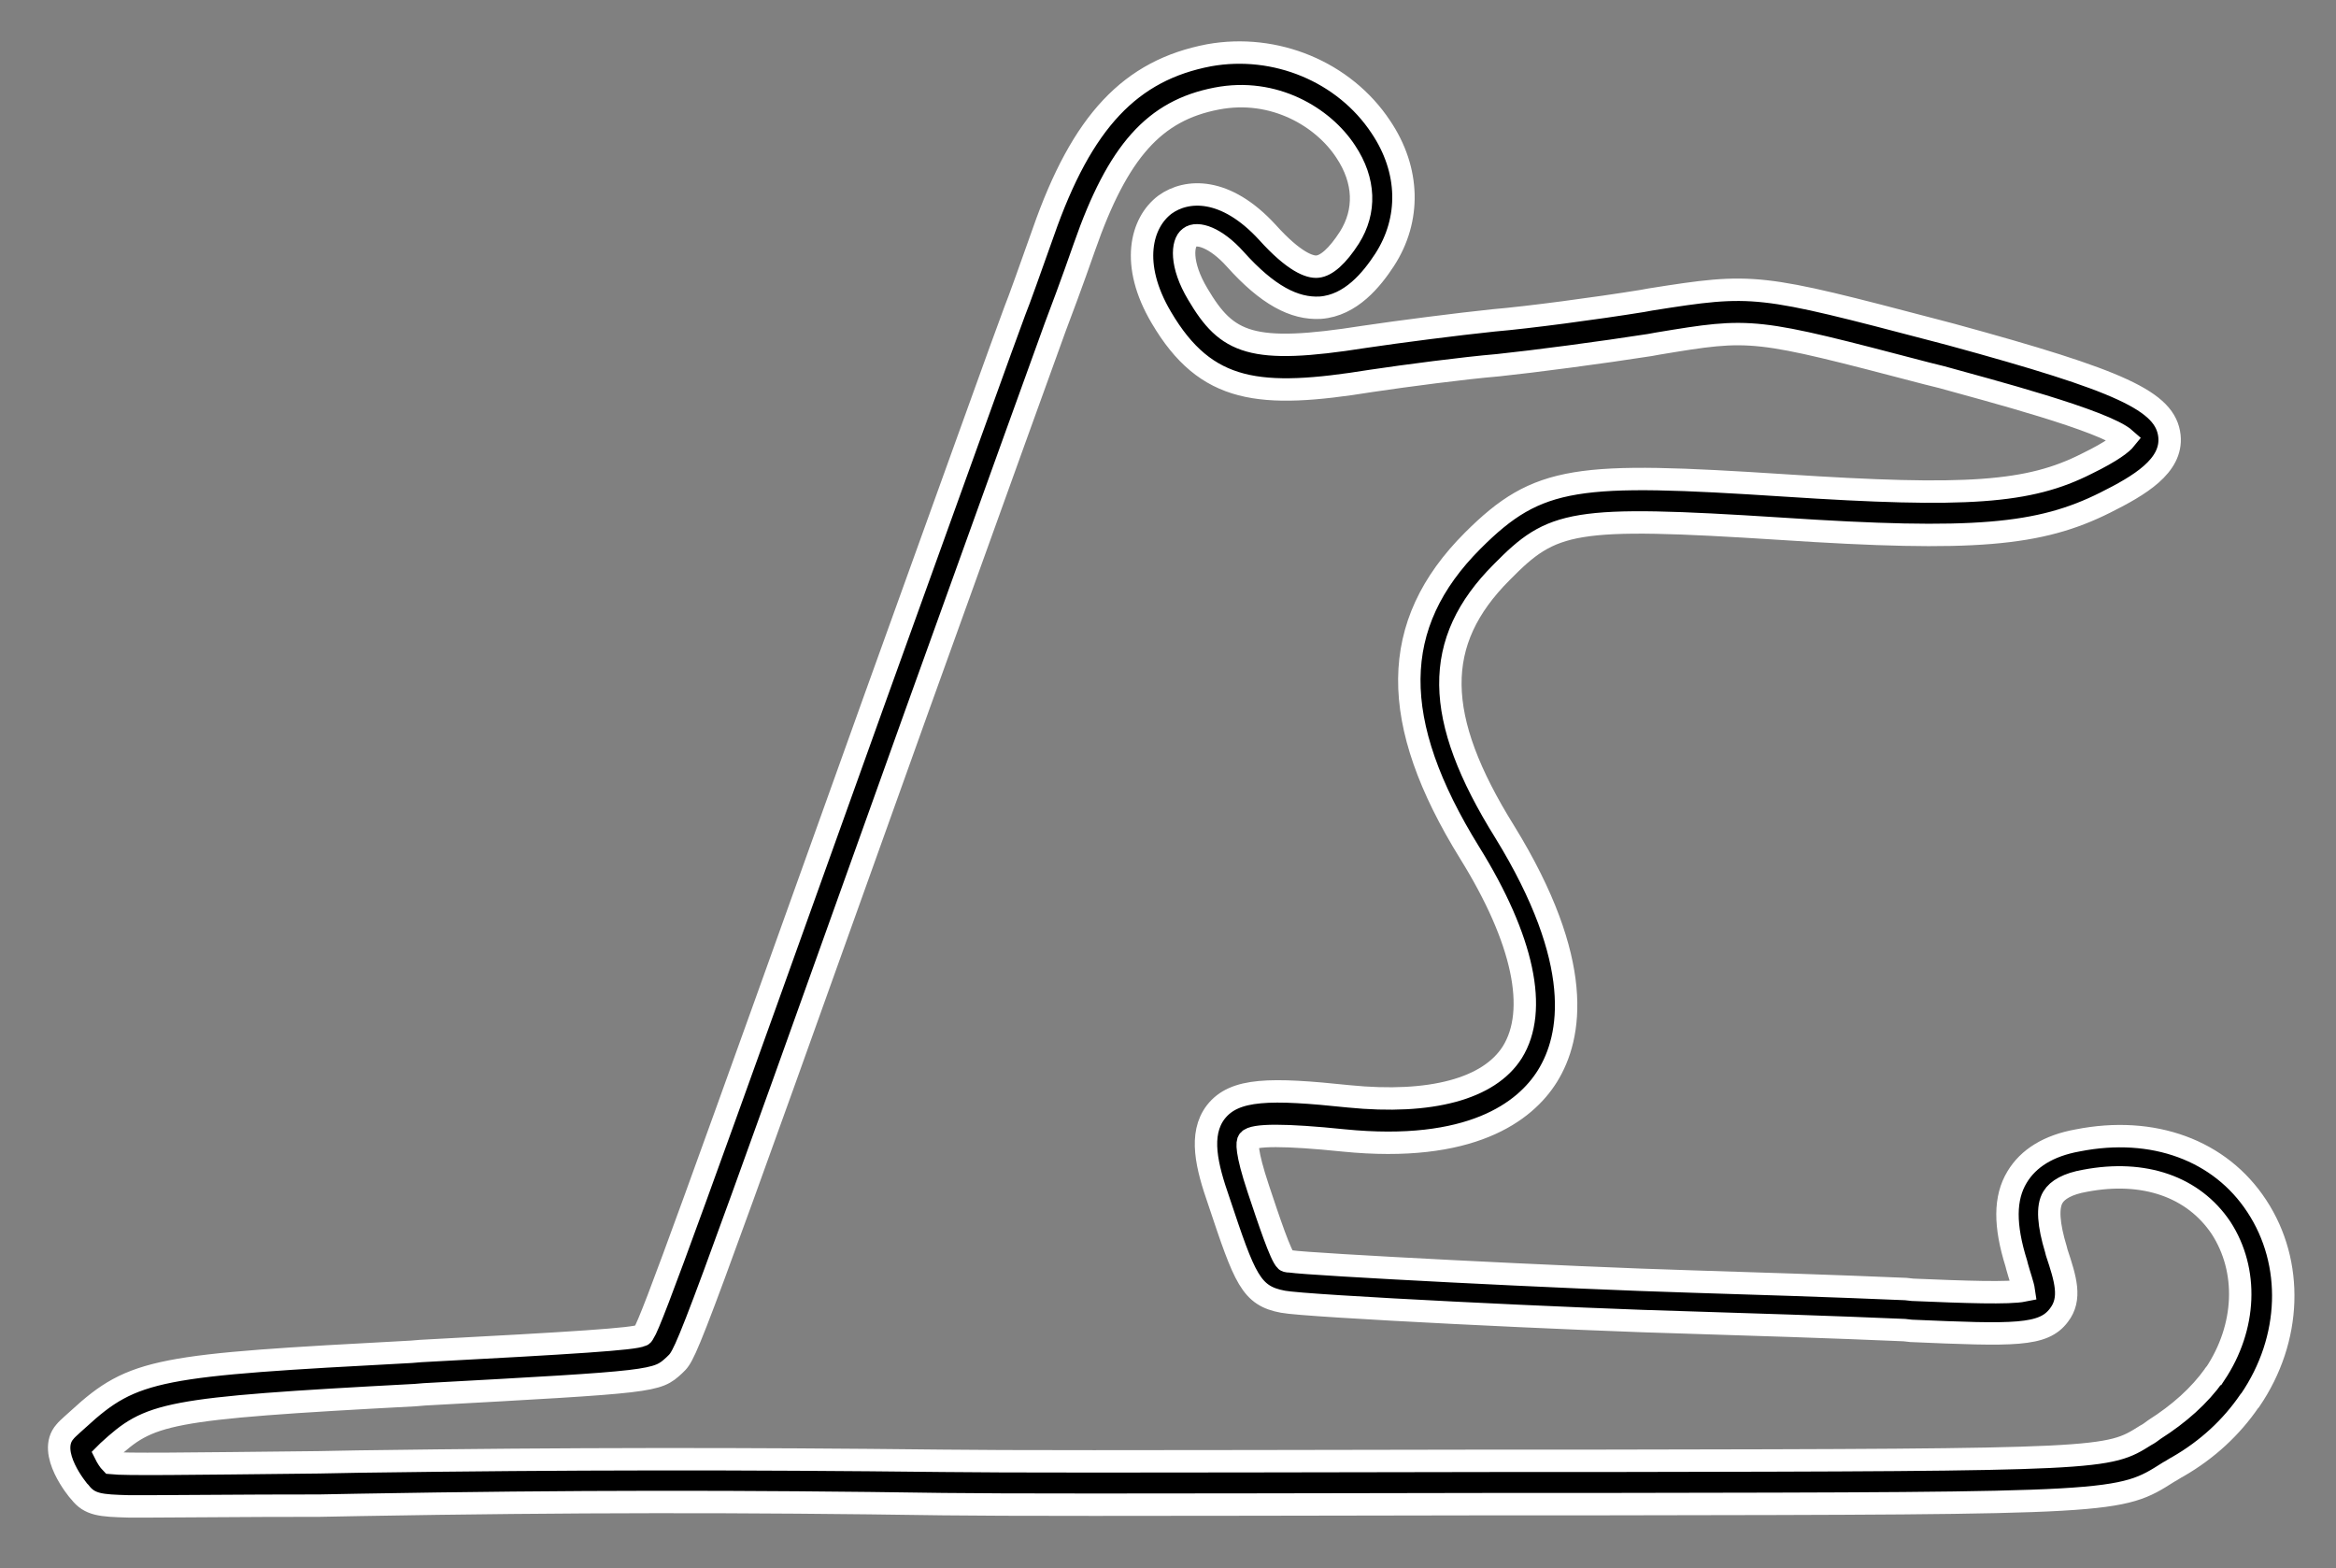 <?xml version="1.0" encoding="utf-8"?>
<!-- Generator: Adobe Illustrator 27.8.0, SVG Export Plug-In . SVG Version: 6.00 Build 0)  -->
<svg version="1.1"
	 id="svg4159" xmlns:rdf="http://www.w3.org/1999/02/22-rdf-syntax-ns#" xmlns:dc="http://purl.org/dc/elements/1.1/" xmlns:cc="http://creativecommons.org/ns#"
	 xmlns="http://www.w3.org/2000/svg" xmlns:xlink="http://www.w3.org/1999/xlink" x="0px" y="0px" viewBox="0 0 312.8 210"
	 style="enable-background:new 0 0 312.8 210;" xml:space="preserve">
<rect x="0" y="0" width="312.8" height="210" fill="#808080" stroke="none"/>
<style type="text/css">
	.st0{stroke:#FFFFFF;stroke-width:3;stroke-miterlimit:10;}
</style>
<path class="st0" d="M20.4,201.7c-1.2,0-2.3,0-3.2,0c-3.7-0.1-5.2-0.2-6.5-1.9l-0.1-0.1c-0.1-0.1-4.4-5.2-1.9-8
	c0.3-0.4,1.6-1.5,1.8-1.7c7.4-6.8,10.7-7.2,44.6-9l1.2-0.1c20.8-1.1,28.6-1.6,29.6-2.1c0.1,0,0.2-0.1,0.2-0.2l0.1-0.1
	c1.1-1.7,7-18.1,31-85.1c8.8-24.4,18.1-50.3,18.7-51.8c0.5-1.2,2.2-6,3.8-10.5c5.2-14.9,11.7-21.7,22.2-23.7
	c8.9-1.6,18.1,2.2,23,9.6c3.9,5.8,4,12.4,0.5,17.8c-1.7,2.6-4.5,6.1-8.6,6.4c-3.5,0.2-7.1-1.7-11.4-6.5c-2.6-2.9-5.1-3.7-6.1-2.9
	c-1,0.7-1.3,3.6,1.1,7.6c3.9,6.6,7.1,8.1,22.3,5.7c4.7-0.7,12.5-1.7,17.3-2.2c4.7-0.4,13.7-1.6,19.9-2.6l1.1-0.2
	c13.9-2.2,14.4-2.1,38.4,4.2l1.9,0.5C284,51,290,53.7,290.5,58.4c0.4,4-4,6.6-8.6,8.9c-8.8,4.4-17.6,5.2-43.4,3.5
	c-28.1-1.8-30.6-1.1-37.4,5.8c-9.3,9.3-9.2,19.4,0.4,34.8c10.7,17.4,9,27.4,5.7,32.7c-3,4.8-10.3,10.3-27.3,8.6
	c-7.8-0.8-12.1-0.8-12.7,0c-0.2,0.2-0.4,1.4,1.3,6.5c1.4,4.2,3,9,3.7,9.6l0,0c0,0,0.1,0.1,0.6,0.1c2.5,0.4,36.8,2.2,53.9,2.7
	c6.6,0.2,19.3,0.6,28.5,1l0.9,0.1c7.1,0.3,12.9,0.5,14.9,0.1c-0.1-0.7-0.6-2.1-0.9-3.2l-0.1-0.4c-1.6-5.1-1.6-8.8,0.1-11.6
	c1.5-2.5,4.2-4.2,8.1-4.9c10.1-2,19.1,1.3,24,8.8c5,7.6,4.7,17.8-0.9,26c-0.1,0.1-0.1,0.1-0.1,0.1c-2.4,3.5-5.6,6.5-9.6,8.8
	c-0.4,0.2-0.8,0.5-1.2,0.7c-6.6,4.2-6.6,4.2-75.6,4.3h-13.9c-55.2,0.1-65,0.1-74.6,0c-27-0.4-49.6-0.4-78.2,0.1l-5.3,0.1
	C31.6,201.6,24.7,201.7,20.4,201.7z M14.9,195.9c1.9,0.2,9.5,0.1,27.8-0.1l5.3-0.1c28.6-0.4,51.3-0.4,78.3-0.1
	c9.6,0.1,19.3,0.1,74.6,0h13.9c67.4-0.1,67.4-0.2,72.5-3.4c0.4-0.2,0.8-0.5,1.2-0.8c3.3-2.1,6-4.5,8-7.3c0-0.1,0.1-0.1,0.1-0.1
	c4.2-6.3,4.5-13.9,0.8-19.6c-3.7-5.5-10.3-7.8-18.2-6.3c-2.3,0.4-3.7,1.2-4.3,2.2c-0.8,1.3-0.6,3.7,0.4,7l0.1,0.4
	c1.2,3.6,2,6.2,0.3,8.4c-2.1,2.8-5.9,2.7-19.8,2.1l-0.9-0.1c-9.1-0.4-21.8-0.8-28.4-1c-15.3-0.4-51.8-2.2-54.8-2.8
	c-4.3-0.8-5.1-3-8.6-13.5c-1.6-4.6-2.7-8.9-0.4-11.9c2.5-3.2,7.3-3.2,17.8-2.1c11,1.1,18.8-1,21.9-5.9c3.5-5.6,1.5-15.1-5.7-26.7
	c-10.9-17.6-10.8-30.6,0.4-41.8c8.8-8.8,14-9.2,41.8-7.4c24.4,1.6,32.7,1,40.4-2.9c3.5-1.7,4.8-2.8,5.2-3.3
	c-2.8-2.5-18.5-6.6-24.6-8.3L258,50c-23.3-6.1-23.3-6.1-36-4l-1.1,0.2c-6.4,1-15.5,2.2-20.3,2.7c-4.7,0.4-12.3,1.4-17,2.1
	c-14.9,2.4-22.1,1.7-28.1-8.5c-4.2-7.1-2.7-12.7,0.5-15.1c2.9-2.1,8.1-2.4,13.7,3.7c3.6,4,5.7,4.7,6.7,4.6c1.2-0.1,2.7-1.4,4.3-3.9
	c2.2-3.5,2.1-7.6-0.5-11.5c-3-4.6-9.6-8.6-17.3-7.1c-8.3,1.6-13.2,7-17.7,19.9c-1.6,4.6-3.4,9.4-3.9,10.7c-0.4,1.1-8,22.1-18.6,51.6
	C92,181.2,92,181.2,90.4,182.7l-0.1,0.1c-2.4,2.2-2.4,2.2-33.5,3.9l-1.2,0.1c-34,1.8-35.5,2.4-41.1,7.5c-0.1,0.1-0.2,0.2-0.4,0.4
	C14.3,195.1,14.6,195.6,14.9,195.9z"/>
</svg>

